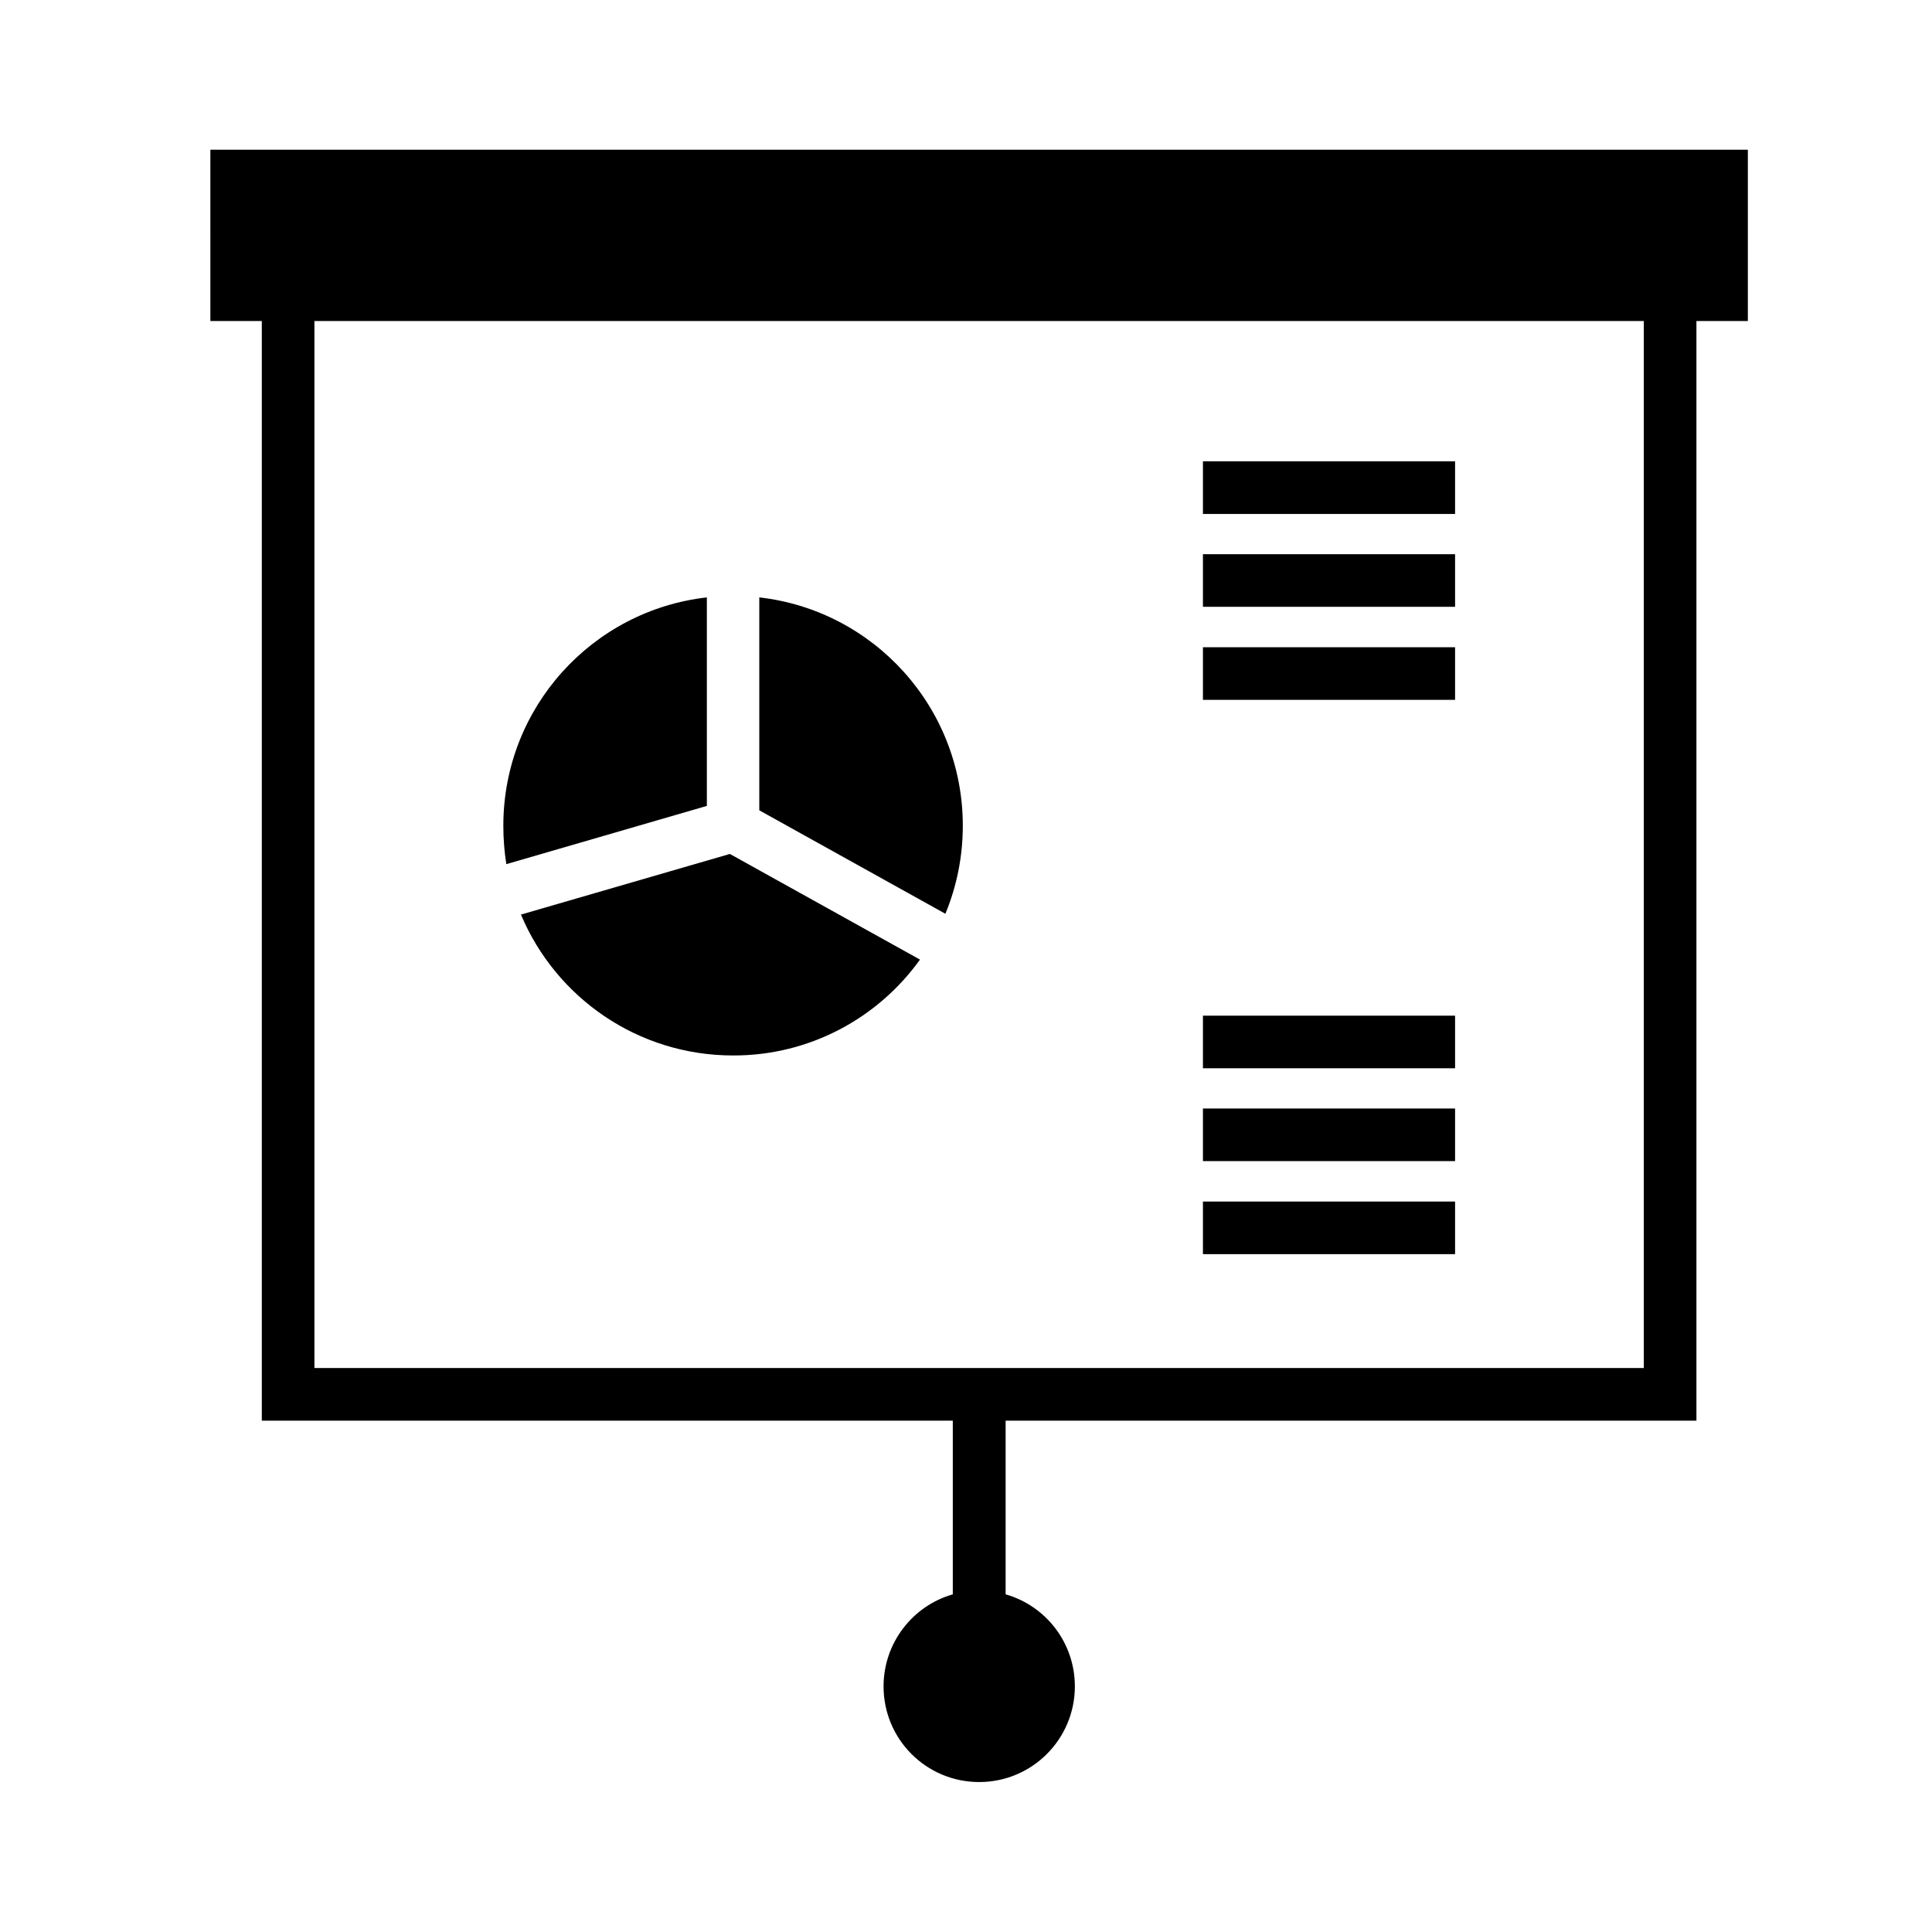 <?xml version="1.0" encoding="UTF-8"?>
<!-- Uploaded to: ICON Repo, www.iconrepo.com, Generator: ICON Repo Mixer Tools -->
<svg fill="#000000" width="800px" height="800px" version="1.1" viewBox="144 144 512 512" xmlns="http://www.w3.org/2000/svg">
 <path d="m199.75 183.68h407.45v45.395h-13.629v291.41h-183.07v46.031c10.605 3.023 18.348 12.781 18.348 24.395 0 14-11.348 25.348-25.348 25.348-14.055 0-25.348-11.348-25.348-25.348 0-11.562 7.742-21.371 18.348-24.395v-46.031h-183.12v-291.41h-13.629zm263.04 278.74v13.949h66.82v-13.949zm0-24.66v13.949h66.82v-13.949zm0-24.605v13.949h66.82v-13.949zm0-97.633v13.949h66.82v-13.949zm0-24.66v13.949h66.82v-13.949zm0-24.609v13.949h66.82v-13.949zm-117.57 36.062v56.426l49.32 27.418c2.969-7.211 4.613-15.062 4.613-23.336 0-31.285-23.543-57.062-53.934-60.508zm42.586 95.988-50.383-28-55.367 16.07c9.227 21.957 30.918 37.336 56.215 37.336 20.422 0.051 38.504-10.027 49.535-25.406zm-109.62-25.297 53.137-15.434v-55.258c-30.387 3.445-53.934 29.223-53.934 60.512 0 3.445 0.266 6.894 0.797 10.18zm301.44-143.93h-352.3v277.46h352.3z" fill-rule="evenodd"/>
</svg>